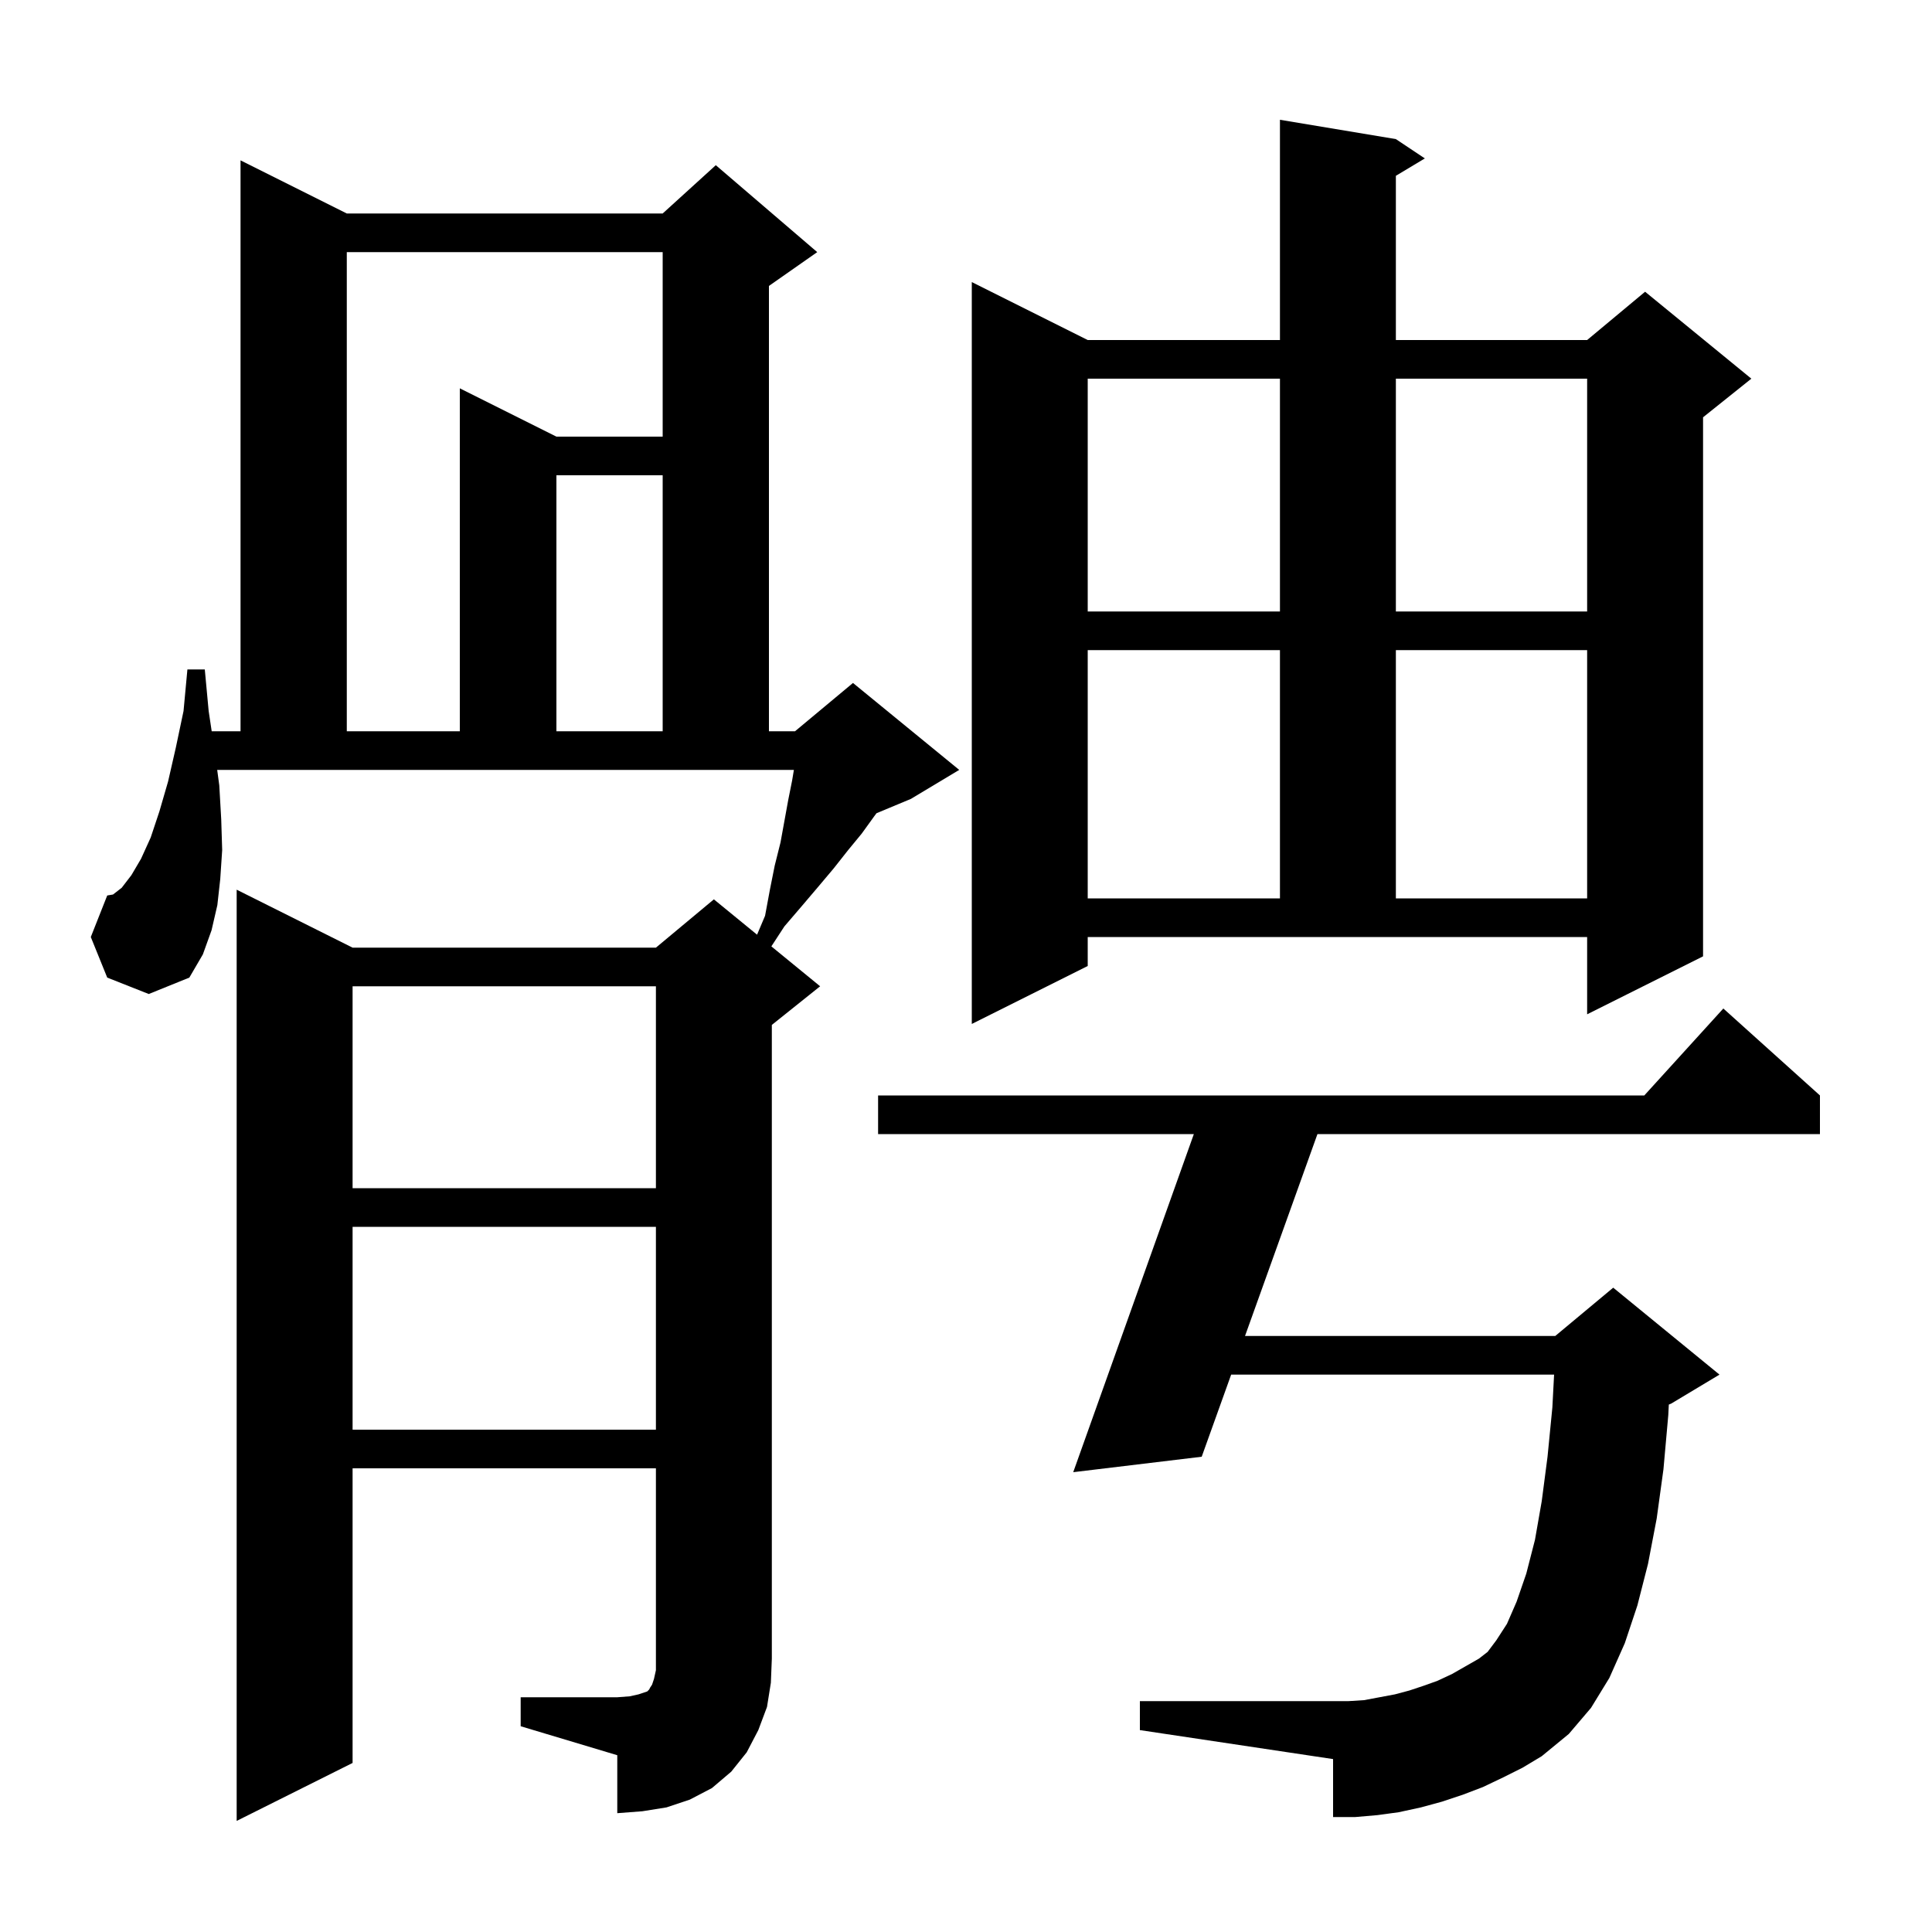 <svg xmlns="http://www.w3.org/2000/svg" xmlns:xlink="http://www.w3.org/1999/xlink" version="1.1" baseProfile="full" viewBox="0 0 200 200" width="200" height="200"><g fill="currentColor"><path d="M 53.9 175.7 L 63.9 175.7 L 65.2 175.6 L 66.1 175.4 L 67.0 175.1 L 67.2 174.9 L 67.3 174.7 L 67.5 174.4 L 67.7 173.8 L 67.9 172.9 L 67.9 152.0 L 36.5 152.0 L 36.5 182.5 L 24.5 188.5 L 24.5 92.1 L 36.5 98.1 L 67.9 98.1 L 73.9 93.1 L 78.371 96.758 L 79.2 94.8 L 79.7 92.1 L 80.2 89.6 L 80.8 87.2 L 81.6 82.8 L 82.0 80.8 L 82.183 79.7 L 22.484 79.7 L 22.7 81.3 L 22.9 84.8 L 23.0 88.0 L 22.8 91.0 L 22.5 93.7 L 21.9 96.3 L 21.0 98.8 L 19.6 101.2 L 15.4 102.9 L 11.1 101.2 L 9.4 97.0 L 11.1 92.7 L 11.7 92.6 L 12.6 91.9 L 13.6 90.6 L 14.6 88.9 L 15.6 86.7 L 16.5 84.0 L 17.4 80.9 L 18.2 77.4 L 19.0 73.6 L 19.4 69.3 L 21.2 69.3 L 21.6 73.6 L 21.915 75.7 L 24.9 75.7 L 24.9 16.6 L 35.9 22.1 L 68.6 22.1 L 74.1 17.1 L 84.6 26.1 L 79.6 29.6 L 79.6 75.7 L 82.3 75.7 L 88.3 70.7 L 99.3 79.7 L 94.3 82.7 L 90.736 84.185 L 90.5 84.5 L 89.2 86.3 L 87.8 88.0 L 86.3 89.9 L 84.7 91.8 L 83.0 93.8 L 81.2 95.9 L 79.851 97.969 L 84.9 102.1 L 79.9 106.1 L 79.9 171.7 L 79.8 174.2 L 79.4 176.7 L 78.5 179.1 L 77.3 181.4 L 75.7 183.4 L 73.7 185.1 L 71.4 186.3 L 69.0 187.1 L 66.5 187.5 L 63.9 187.7 L 63.9 181.7 L 53.9 178.7 Z M 155.6 184.0 L 153.5 185.0 L 151.4 185.8 L 149.3 186.5 L 147.1 187.1 L 144.8 187.6 L 142.6 187.9 L 140.3 188.1 L 138.0 188.1 L 138.0 182.1 L 118.0 179.1 L 118.0 176.1 L 139.6 176.1 L 141.2 176.0 L 144.4 175.4 L 145.9 175.0 L 147.4 174.5 L 148.8 174.0 L 150.3 173.3 L 153.1 171.7 L 154.0 171.0 L 154.9 169.8 L 156.0 168.1 L 157.0 165.8 L 158.0 162.9 L 158.9 159.4 L 159.6 155.4 L 160.2 150.8 L 160.7 145.7 L 160.879 142.3 L 127.449 142.3 L 124.4 150.8 L 111.1 152.4 L 123.586 117.4 L 90.9 117.4 L 90.9 113.4 L 170.218 113.4 L 178.4 104.4 L 188.4 113.4 L 188.4 117.4 L 136.382 117.4 L 128.884 138.3 L 161.0 138.3 L 167.0 133.3 L 178.0 142.3 L 173.0 145.3 L 172.755 145.402 L 172.7 146.5 L 172.2 152.1 L 171.5 157.2 L 170.6 161.9 L 169.5 166.2 L 168.2 170.1 L 166.6 173.7 L 164.7 176.8 L 162.4 179.5 L 159.6 181.8 L 157.6 183.0 Z M 36.5 127.0 L 36.5 148.0 L 67.9 148.0 L 67.9 127.0 Z M 36.5 102.1 L 36.5 123.0 L 67.9 123.0 L 67.9 102.1 Z M 112.6 100.0 L 100.6 106.0 L 100.6 29.2 L 112.6 35.2 L 132.5 35.2 L 132.5 12.4 L 144.5 14.4 L 147.5 16.4 L 144.5 18.2 L 144.5 35.2 L 164.3 35.2 L 170.3 30.2 L 181.3 39.2 L 176.3 43.2 L 176.3 99.0 L 164.3 105.0 L 164.3 97.0 L 112.6 97.0 Z M 112.6 67.3 L 112.6 93.0 L 132.5 93.0 L 132.5 67.3 Z M 144.5 67.3 L 144.5 93.0 L 164.3 93.0 L 164.3 67.3 Z M 35.9 26.1 L 35.9 75.7 L 47.6 75.7 L 47.6 40.2 L 57.6 45.2 L 68.6 45.2 L 68.6 26.1 Z M 57.6 49.2 L 57.6 75.7 L 68.6 75.7 L 68.6 49.2 Z M 112.6 39.2 L 112.6 63.3 L 132.5 63.3 L 132.5 39.2 Z M 144.5 39.2 L 144.5 63.3 L 164.3 63.3 L 164.3 39.2 Z "/></g></svg>
